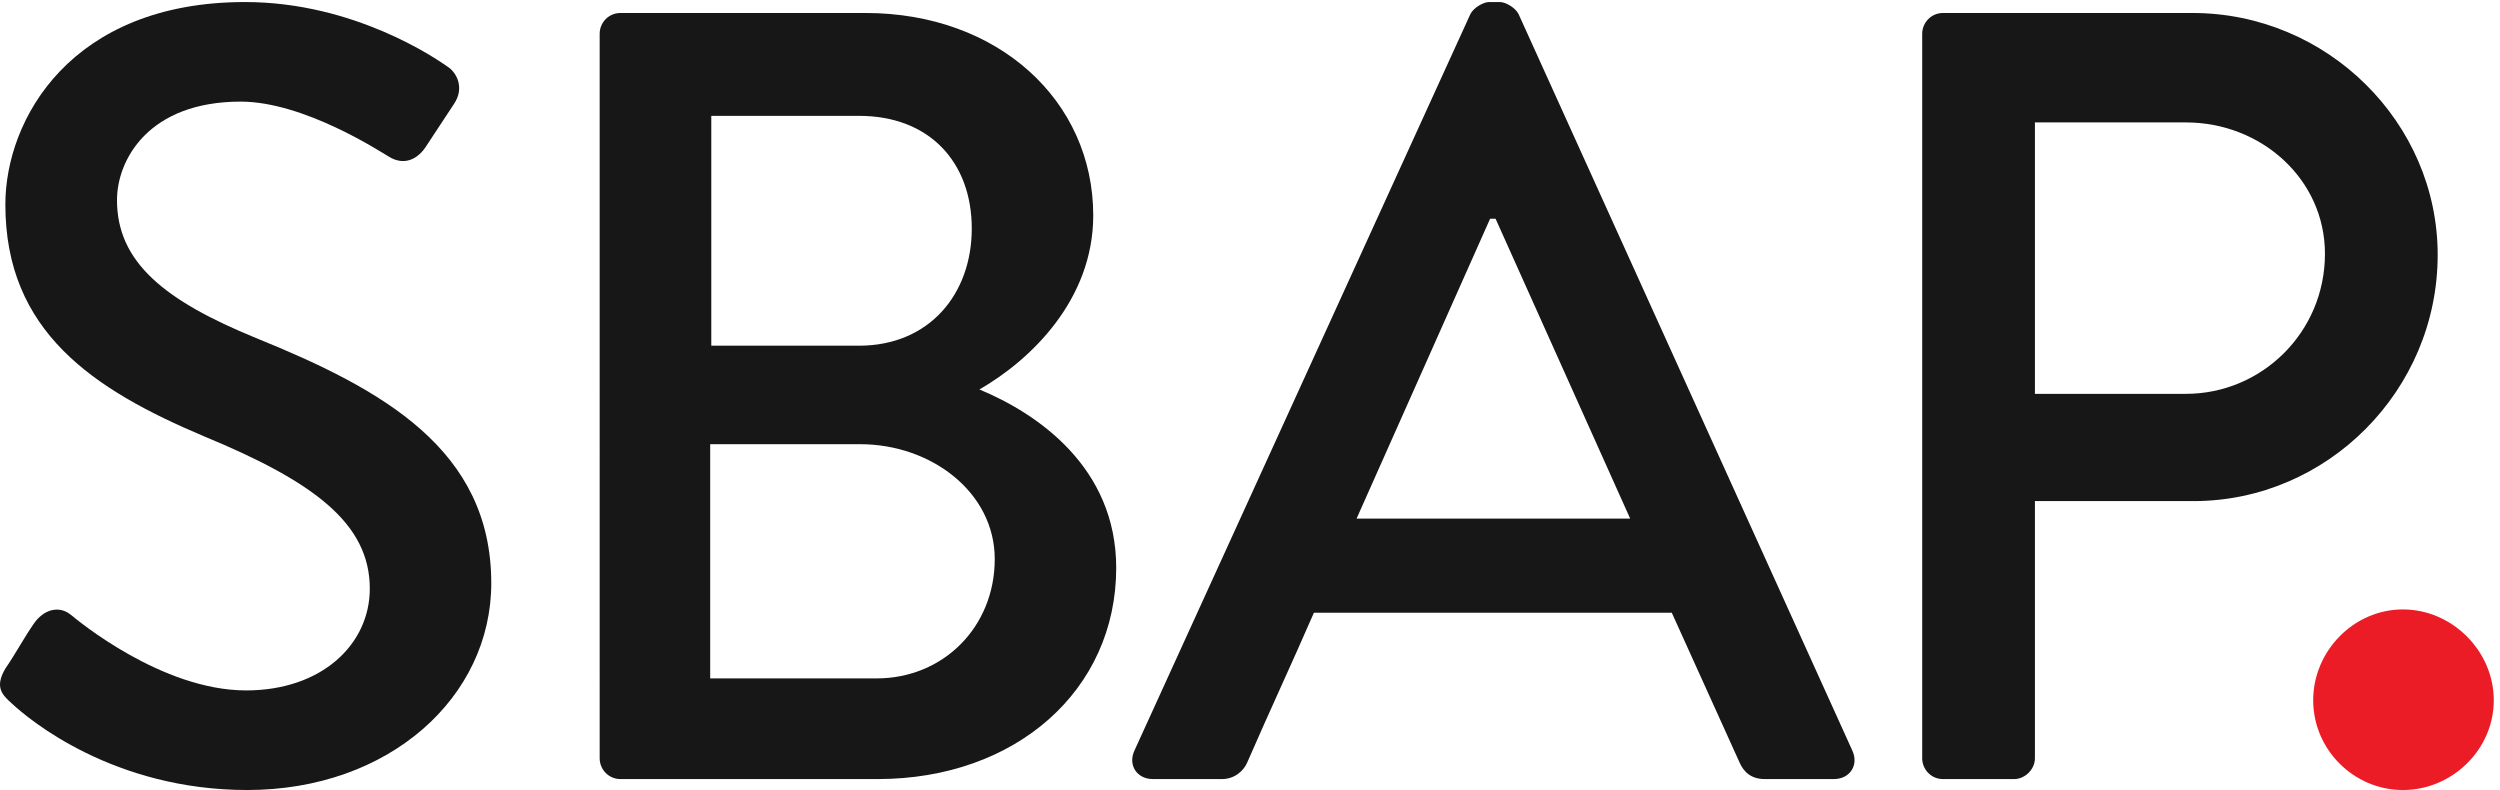 <?xml version="1.0" encoding="UTF-8" standalone="no"?>
<!-- Created with Inkscape (http://www.inkscape.org/) -->

<svg
   version="1.1"
   id="svg1"
   width="174.467"
   height="55.133"
   viewBox="0 0 174.467 55.133"
   sodipodi:docname="Logo_SBAP_RGB.eps"
   xmlns:inkscape="http://www.inkscape.org/namespaces/inkscape"
   xmlns:sodipodi="http://sodipodi.sourceforge.net/DTD/sodipodi-0.dtd"
   xmlns="http://www.w3.org/2000/svg"
   xmlns:svg="http://www.w3.org/2000/svg">
  <defs
     id="defs1" />
  <sodipodi:namedview
     id="namedview1"
     pagecolor="#ffffff"
     bordercolor="#000000"
     borderopacity="0.25"
     inkscape:showpageshadow="2"
     inkscape:pageopacity="0.0"
     inkscape:pagecheckerboard="0"
     inkscape:deskcolor="#d1d1d1">
    <inkscape:page
       x="0"
       y="0"
       inkscape:label="1"
       id="page1"
       width="174.467"
       height="55.133"
       margin="0"
       bleed="0" />
  </sodipodi:namedview>
  <g
     id="g1"
     inkscape:groupmode="layer"
     inkscape:label="1">
    <g
       id="group-R5">
      <path
         id="path2"
         d="m 2.812,63.734 c 5.168,7.469 9.758,16.094 14.93,23.555 5.168,7.473 13.199,9.758 19.523,4.59 3.441,-2.871 47.66,-39.617 91.879,-39.617 39.621,0 64.894,24.121 64.894,53.406 0,34.453 -29.863,56.27 -86.715,79.812 C 48.75,210.18 2.812,240.609 2.812,307.227 c 0,44.793 34.453,106.234 125.757,106.234 57.426,0 100.496,-29.863 106.235,-33.875 4.593,-2.879 9.195,-10.918 3.453,-19.531 -4.602,-6.887 -9.766,-14.934 -14.367,-21.817 -4.59,-7.468 -12.055,-10.914 -20.098,-5.75 -4.012,2.301 -44.219,28.723 -77.516,28.723 -48.242,0 -64.89,-30.441 -64.89,-51.688 0,-32.738 25.266,-52.835 72.926,-72.355 C 200.93,210.18 257.777,178.598 257.777,108.527 257.777,48.812 204.371,0.004 129.723,0.004 59.664,0.004 15.445,36.754 6.254,45.363 1.09,49.965 -2.93,53.98 2.812,63.734"
         style="fill:#171717;fill-opacity:1;fill-rule:nonzero;stroke:none"
         transform="matrix(0.133,0,0,-0.133,0,55.133)" />
      <path
         id="path3"
         d="m 450.754,233.145 c 36.746,0 59.141,26.996 59.141,61.449 0,35.031 -22.395,59.152 -59.141,59.152 H 373.223 V 233.145 Z m 9.184,-174.579 c 35.027,0 62.015,27.004 62.015,62.602 0,35.027 -33.305,60.293 -70.637,60.293 H 372.645 V 58.566 Z M 314.652,396.805 c 0,5.75 4.59,10.914 10.911,10.914 h 128.632 c 69.481,0 119.442,-45.942 119.442,-106.235 0,-44.218 -32.731,-75.804 -59.727,-91.304 30.442,-12.633 71.781,-40.774 71.781,-93.606 C 585.691,52.262 532.867,5.746 460.508,5.746 H 325.563 c -6.321,0 -10.911,5.164 -10.911,10.906 V 396.805"
         style="fill:#171717;fill-opacity:1;fill-rule:nonzero;stroke:none"
         transform="matrix(0.133,0,0,-0.133,0,55.133)" />
      <path
         id="path4"
         d="m 855.371,142.418 -70.625,157.344 h -2.871 L 711.816,142.418 Z M 595.242,20.68 771.531,407.148 c 1.731,3.446 6.899,6.313 9.77,6.313 h 5.75 c 2.859,0 8.027,-2.867 9.758,-6.313 L 971.953,20.68 c 3.445,-7.473 -1.14,-14.934 -9.765,-14.934 h -36.172 c -6.895,0 -10.918,3.438 -13.211,8.613 l -35.598,78.664 H 689.426 C 677.938,66.613 665.879,40.773 654.395,14.359 652.672,10.348 648.07,5.746 641.184,5.746 h -36.172 c -8.625,0 -13.215,7.461 -9.77,14.934"
         style="fill:#171717;fill-opacity:1;fill-rule:nonzero;stroke:none"
         transform="matrix(0.133,0,0,-0.133,0,55.133)" />
      <path
         id="path5"
         d="m 1147,207.879 c 39.62,0 72.93,32.152 72.93,73.508 0,39.047 -33.31,68.906 -72.93,68.906 h -79.25 V 207.879 Z m -138.4,188.926 c 0,5.75 4.6,10.914 10.92,10.914 h 130.93 c 70.62,0 128.63,-57.426 128.63,-126.91 0,-71.204 -58.01,-129.204 -128.06,-129.204 h -83.27 V 16.652 c 0,-5.742 -5.16,-10.906 -10.91,-10.906 h -37.32 c -6.32,0 -10.92,5.164 -10.92,10.906 V 396.805"
         style="fill:#171717;fill-opacity:1;fill-rule:nonzero;stroke:none"
         transform="matrix(0.133,0,0,-0.133,0,55.133)" />
      <path
         id="path6"
         d="m 1260.84,94.762 c 25.84,0 47.68,-21.836 47.68,-47.668 0,-25.84 -21.84,-47.09 -47.68,-47.09 -25.83,0 -47.08,21.25 -47.08,47.09 0,25.832 21.25,47.668 47.08,47.668"
         style="fill:#eb1c26;fill-opacity:1;fill-rule:nonzero;stroke:none"
         transform="matrix(0.133,0,0,-0.133,0,55.133)" />
    </g>
  </g>
</svg>
